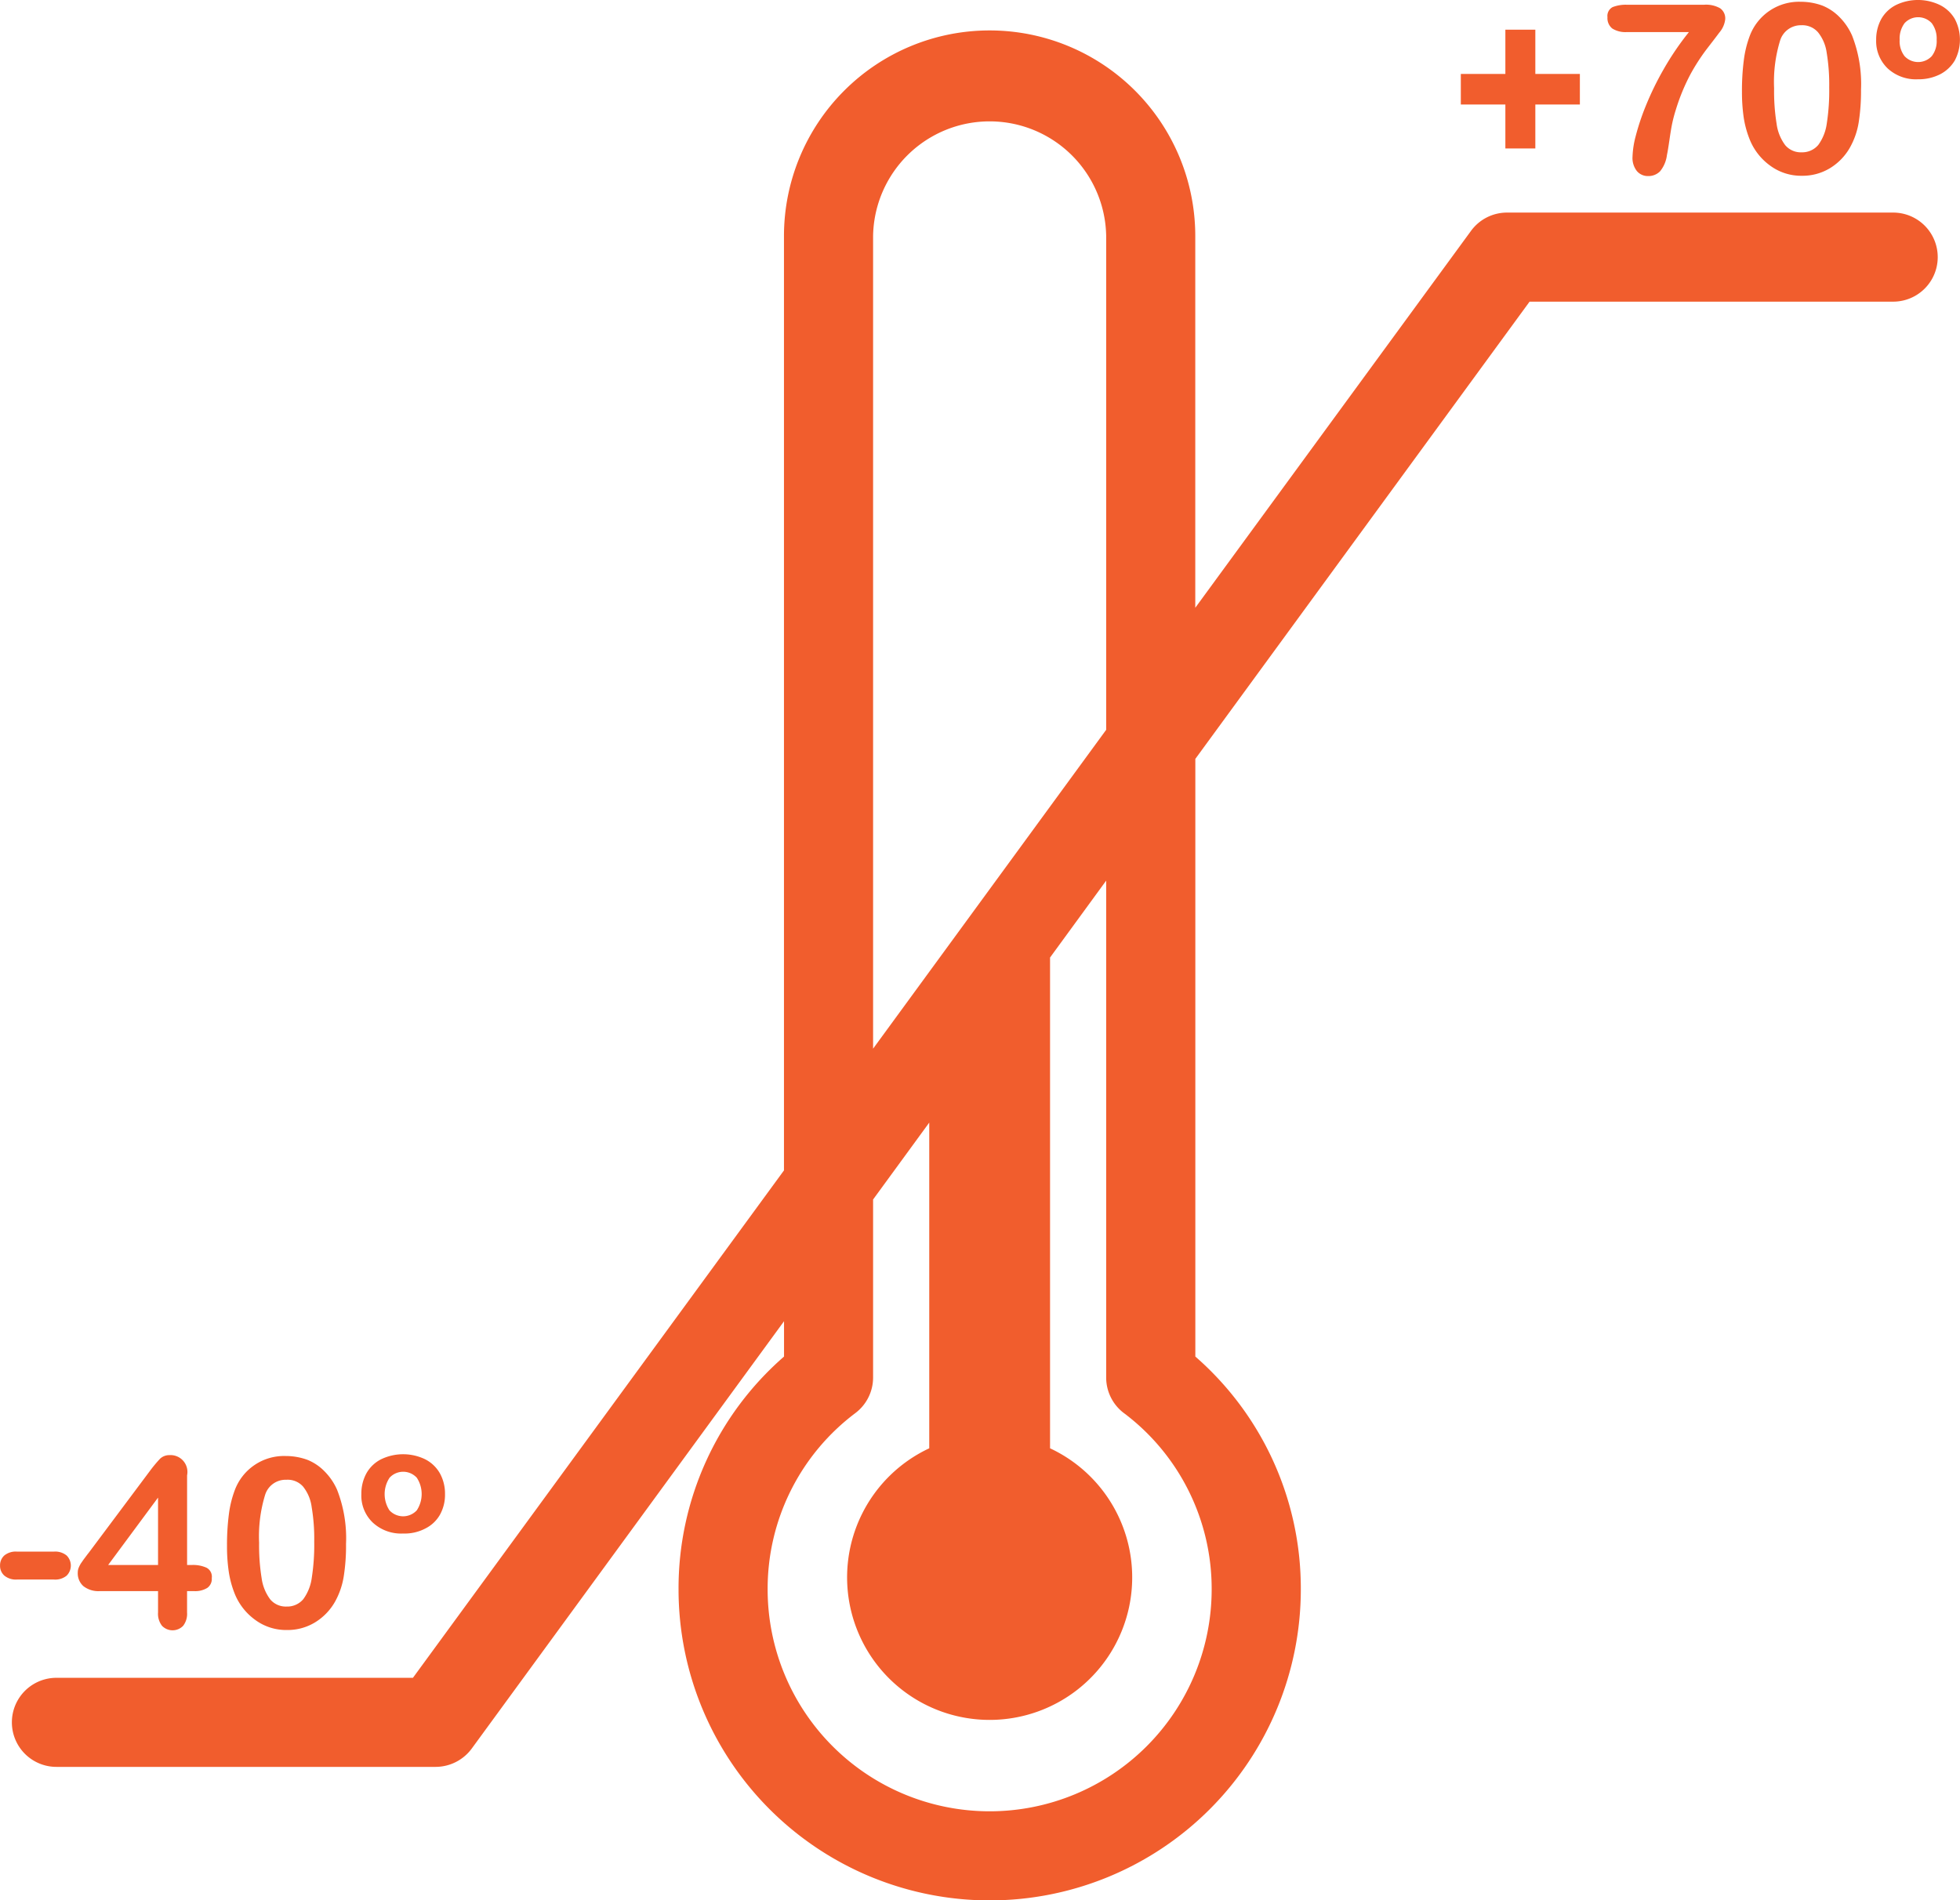 <?xml version="1.0" encoding="utf-8"?>
<svg xmlns="http://www.w3.org/2000/svg" width="66" height="64" viewBox="0 0 66 64">
  
<defs>
    <style>
      .cls-1 {
        fill: #f15d2d;
        fill-rule: evenodd;
      }
    </style>
  </defs>
  <path id="_-40_70" data-name="-40 70" class="cls-1" d="M468.809,2602.2a0.606,0.606,0,0,0,.434-0.13,0.478,0.478,0,0,0,0-.68,0.607,0.607,0,0,0-.432-0.13h-1.234a0.607,0.607,0,0,0-.432.13,0.444,0.444,0,0,0-.143.34,0.437,0.437,0,0,0,.147.34,0.61,0.61,0,0,0,.428.13h1.234Zm1.552,0.39h1.961v0.72a0.654,0.654,0,0,0,.135.45,0.494,0.494,0,0,0,.709,0,0.659,0.659,0,0,0,.133-0.45v-0.72h0.238a0.77,0.77,0,0,0,.446-0.11,0.367,0.367,0,0,0,.148-0.33,0.338,0.338,0,0,0-.181-0.35,1.1,1.1,0,0,0-.483-0.09H473.3v-3.02a0.568,0.568,0,0,0-.594-0.68,0.451,0.451,0,0,0-.315.12,4.593,4.593,0,0,0-.334.4l-2.07,2.77c-0.058.07-.106,0.14-0.145,0.19s-0.077.11-.113,0.16a0.938,0.938,0,0,0-.082.16,0.419,0.419,0,0,0-.028.15,0.578,0.578,0,0,0,.186.46A0.817,0.817,0,0,0,470.361,2602.59Zm1.961-3.15v2.27h-1.68Zm2.563,3.19a2.012,2.012,0,0,0,.71.93,1.75,1.75,0,0,0,1.064.34,1.774,1.774,0,0,0,.938-0.25,1.924,1.924,0,0,0,.688-0.71,2.578,2.578,0,0,0,.289-0.84,6.6,6.6,0,0,0,.078-1.1,4.478,4.478,0,0,0-.3-1.82,2.03,2.03,0,0,0-.42-0.62,1.689,1.689,0,0,0-.576-0.39,2.113,2.113,0,0,0-.731-0.13,1.768,1.768,0,0,0-1.719,1.15,3.552,3.552,0,0,0-.2.82,8.049,8.049,0,0,0-.062,1.06,5.818,5.818,0,0,0,.057.85A3.321,3.321,0,0,0,474.885,2602.63Zm1.042-3.28a0.722,0.722,0,0,1,.717-0.51,0.69,0.69,0,0,1,.562.23,1.392,1.392,0,0,1,.289.69,6.346,6.346,0,0,1,.086,1.16,7.206,7.206,0,0,1-.082,1.22,1.574,1.574,0,0,1-.285.72,0.705,0.705,0,0,1-.562.25,0.684,0.684,0,0,1-.551-0.24,1.528,1.528,0,0,1-.29-0.71,6.93,6.93,0,0,1-.086-1.2A4.769,4.769,0,0,1,475.927,2599.35Zm4.648,1.3a1.49,1.49,0,0,0,.75-0.17,1.16,1.16,0,0,0,.488-0.46,1.381,1.381,0,0,0,.172-0.7,1.414,1.414,0,0,0-.174-0.7,1.192,1.192,0,0,0-.494-0.47,1.706,1.706,0,0,0-1.485,0,1.175,1.175,0,0,0-.492.47,1.424,1.424,0,0,0-.172.7,1.256,1.256,0,0,0,.383.96A1.4,1.4,0,0,0,480.575,2600.65Zm-0.456-1.88a0.623,0.623,0,0,1,.915,0,1,1,0,0,1,0,1.1,0.628,0.628,0,0,1-.919,0A1,1,0,0,1,480.119,2598.77ZM517.694,2554H518.7v-1.48h1.5v-1.03h-1.5V2550h-1.009v1.49h-1.5v1.03h1.5V2554Zm4.088-3.92h2.09a9.625,9.625,0,0,0-.85,1.25,10.133,10.133,0,0,0-.6,1.23,8.026,8.026,0,0,0-.344,1.03,3.051,3.051,0,0,0-.105.68,0.715,0.715,0,0,0,.145.49,0.486,0.486,0,0,0,.382.17,0.549,0.549,0,0,0,.4-0.16,1.075,1.075,0,0,0,.232-0.55c0.024-.11.051-0.28,0.083-0.5s0.059-.39.085-0.52a4.9,4.9,0,0,1,.133-0.51,6.792,6.792,0,0,1,.491-1.19,6.878,6.878,0,0,1,.519-0.81c0.168-.22.318-0.41,0.45-0.59a0.833,0.833,0,0,0,.2-0.44,0.416,0.416,0,0,0-.168-0.38,0.953,0.953,0,0,0-.543-0.12h-2.6a1.219,1.219,0,0,0-.481.08,0.337,0.337,0,0,0-.172.34,0.446,0.446,0,0,0,.162.38A0.826,0.826,0,0,0,521.782,2550.08Zm4.118,3.57a2.01,2.01,0,0,0,.709.93,1.753,1.753,0,0,0,1.065.34,1.776,1.776,0,0,0,.938-0.25,1.914,1.914,0,0,0,.687-0.71,2.556,2.556,0,0,0,.29-0.84,6.8,6.8,0,0,0,.078-1.1,4.478,4.478,0,0,0-.3-1.82,2.048,2.048,0,0,0-.42-0.62,1.693,1.693,0,0,0-.577-0.39,2.108,2.108,0,0,0-.73-0.13,1.771,1.771,0,0,0-1.72,1.15,3.607,3.607,0,0,0-.2.82,7.944,7.944,0,0,0-.062,1.06,5.966,5.966,0,0,0,.056.85A3.32,3.32,0,0,0,525.9,2553.65Zm1.041-3.28a0.731,0.731,0,0,1,.717-0.52,0.7,0.7,0,0,1,.563.24,1.4,1.4,0,0,1,.289.68,6.542,6.542,0,0,1,.086,1.17,7.206,7.206,0,0,1-.082,1.22,1.585,1.585,0,0,1-.285.72,0.707,0.707,0,0,1-.563.25,0.686,0.686,0,0,1-.551-0.24,1.528,1.528,0,0,1-.289-0.71,6.956,6.956,0,0,1-.086-1.21A4.747,4.747,0,0,1,526.941,2550.37Zm5.885-.73a1.2,1.2,0,0,0-.5-0.47,1.7,1.7,0,0,0-1.484,0,1.184,1.184,0,0,0-.493.47,1.435,1.435,0,0,0-.172.7,1.271,1.271,0,0,0,.383.96,1.4,1.4,0,0,0,1.024.37,1.6,1.6,0,0,0,.75-0.17,1.234,1.234,0,0,0,.489-0.46A1.5,1.5,0,0,0,532.826,2549.64Zm-0.776,1.25a0.627,0.627,0,0,1-.918,0,0.826,0.826,0,0,1-.164-0.55,0.869,0.869,0,0,1,.166-0.56,0.622,0.622,0,0,1,.914,0,0.863,0.863,0,0,1,.166.56A0.821,0.821,0,0,1,532.05,2550.89Zm-1.3,5.27H517.742a1.5,1.5,0,0,0-1.211.62l-9.282,12.69v-12.52a6.925,6.925,0,0,0-13.85,0v31.47l-12.494,17.09H468.9a1.5,1.5,0,0,0,0,3h12.769a1.514,1.514,0,0,0,1.211-.61l10.521-14.4v1.19a10.353,10.353,0,0,0-3.552,7.84,10.477,10.477,0,0,0,20.954,0,10.356,10.356,0,0,0-3.552-7.84v-20.13l11.255-15.4h12.245A1.5,1.5,0,0,0,530.749,2556.16Zm-34.35.79a3.925,3.925,0,0,1,7.849,0v16.63l-7.849,10.74v-27.37Zm8.441,39.64a7.4,7.4,0,0,1,2.96,5.94,7.476,7.476,0,0,1-14.952,0,7.4,7.4,0,0,1,2.959-5.94,1.5,1.5,0,0,0,.592-1.19v-6l1.891-2.59v10.97a4.8,4.8,0,1,0,4.068,0v-16.53l1.89-2.59v16.74A1.5,1.5,0,0,0,504.84,2596.59Z" transform="translate(-467 -2549)"/>
</svg>